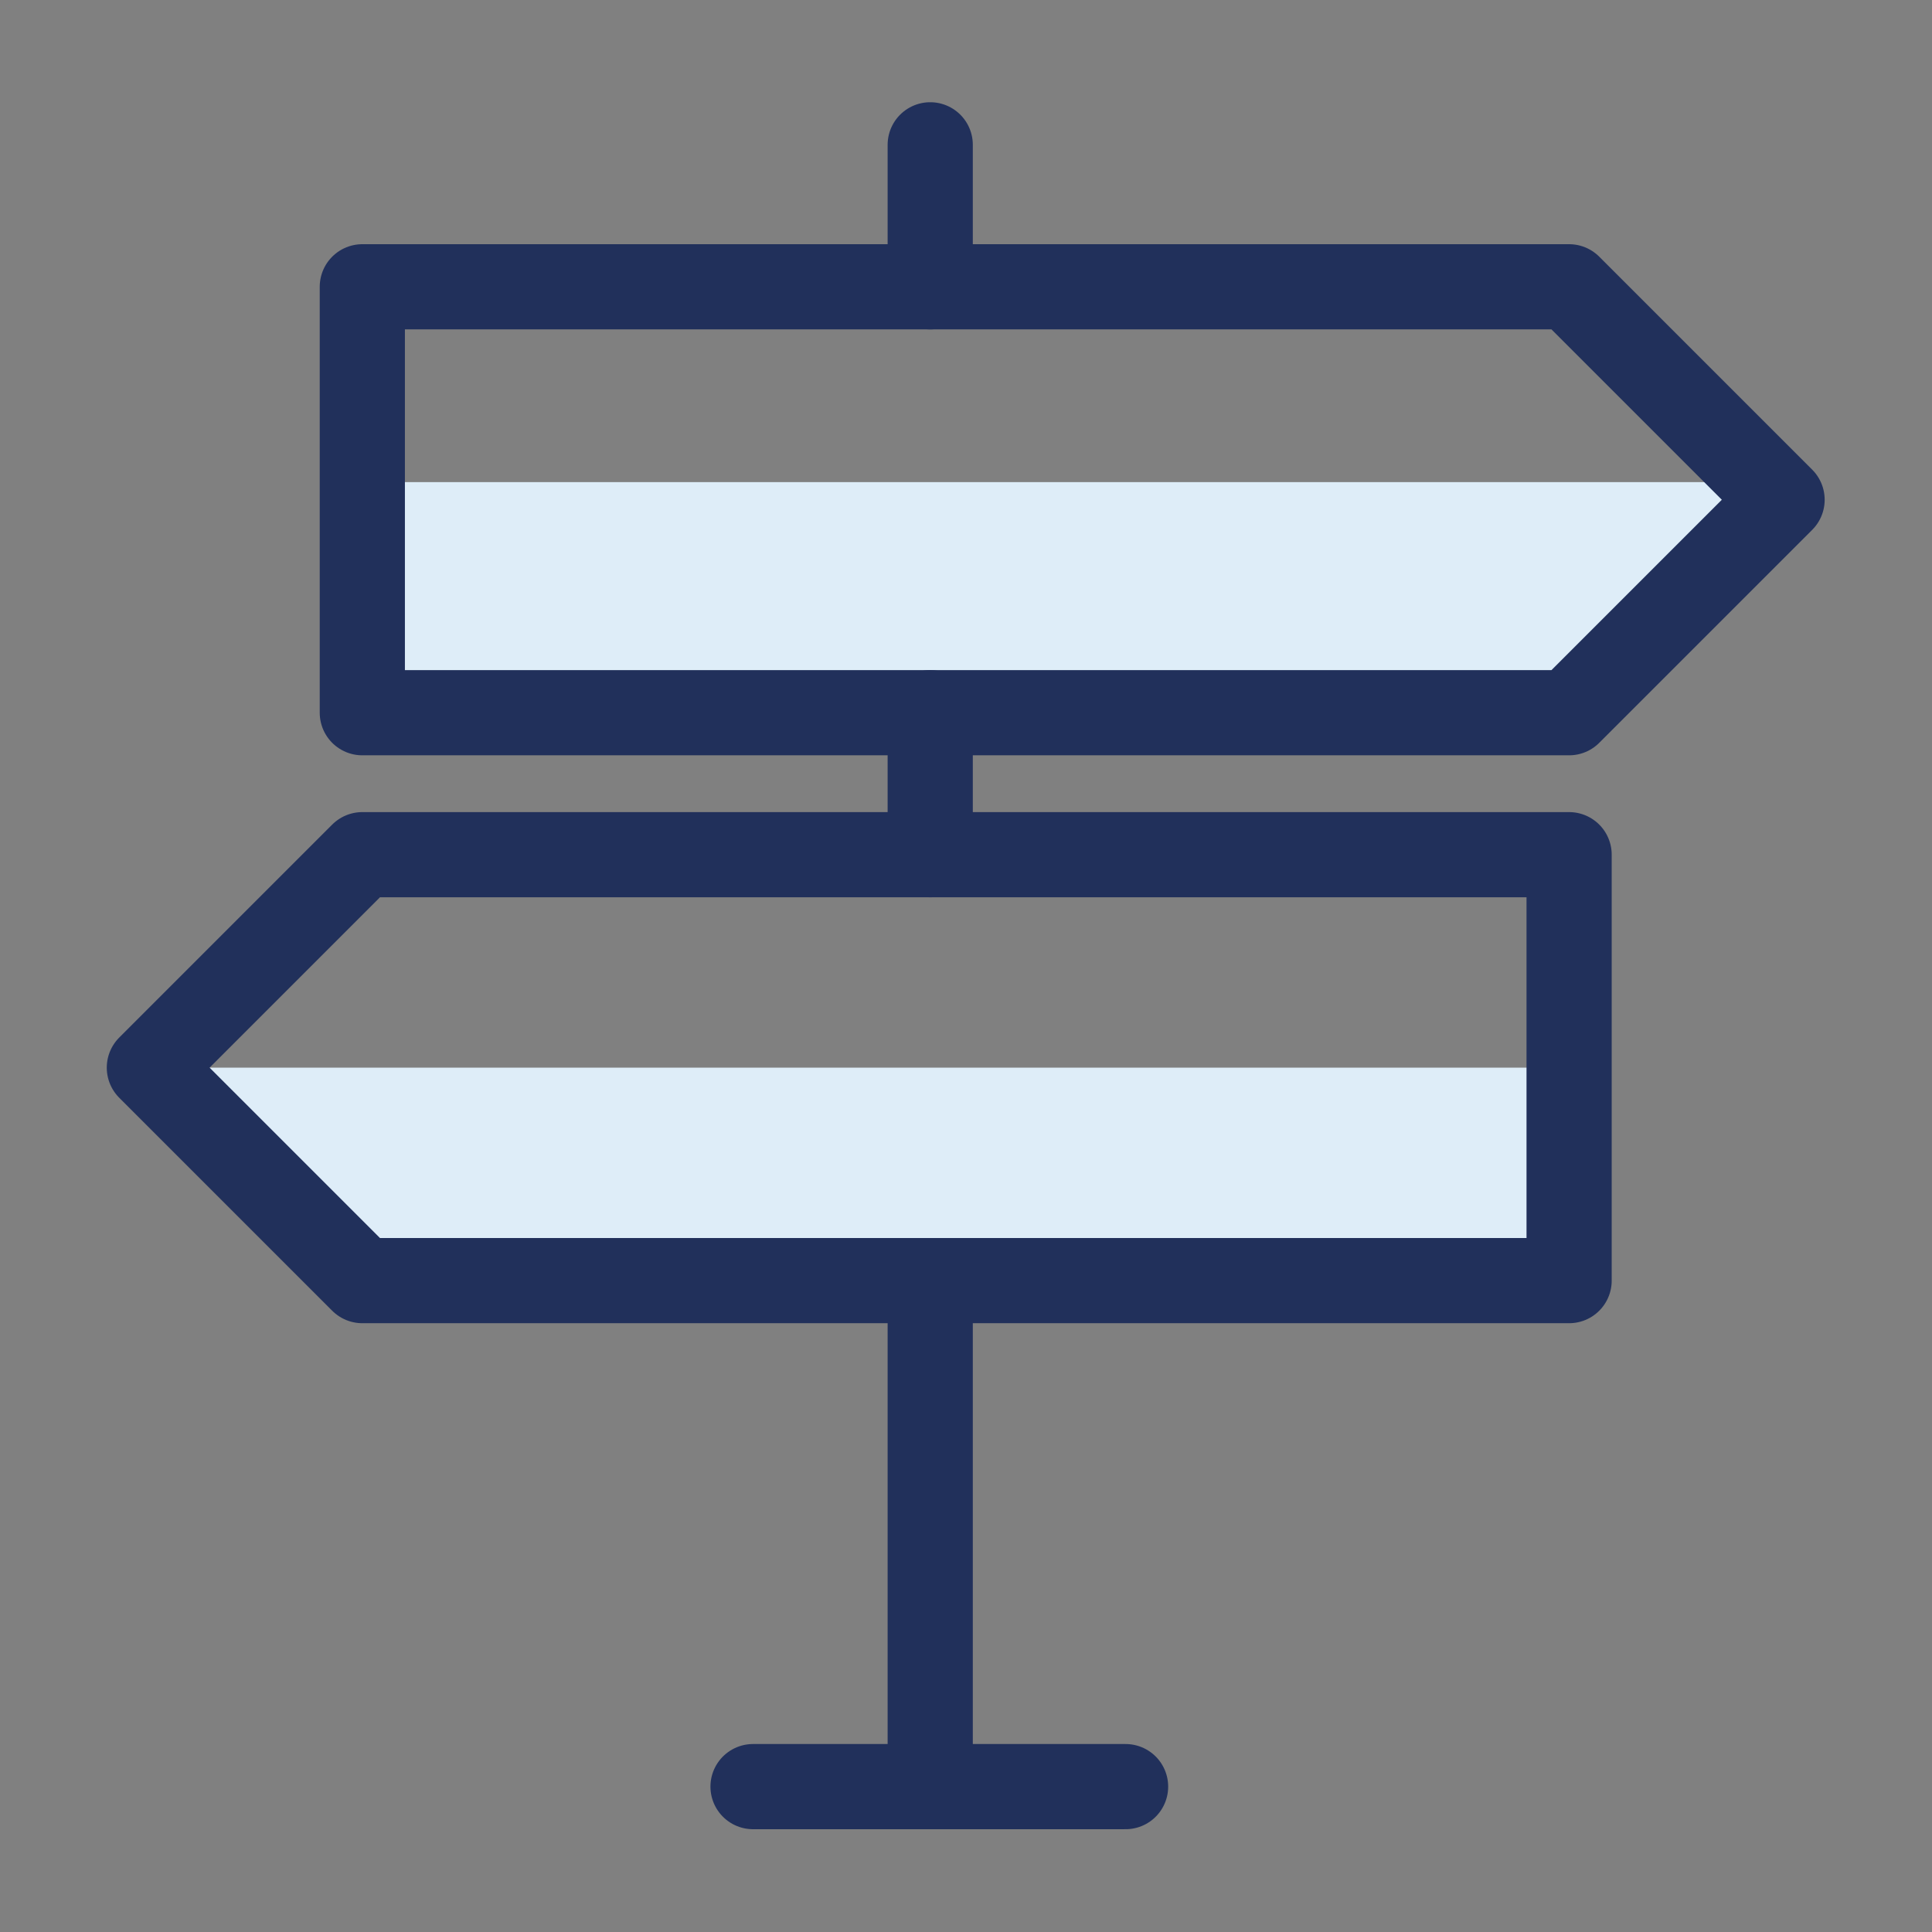 <svg xmlns="http://www.w3.org/2000/svg" viewBox="0 0 34.02 34.02"><rect x="0" y="0" width="34.02" height="34.02" fill="#808080" stroke="none"/><line x1="13.26" y1="31.46" x2="19.82" y2="31.46" fill="none" stroke="#21305b" stroke-linecap="round" stroke-width="1.5px"/><polygon points="2.95 18.8 27.54 18.8 27.54 22.48 6.29 22.48 2.95 18.8" fill="#deedf8" fill-rule="evenodd"/><polygon points="31.29 8.49 6.7 8.49 6.7 12.17 27.95 12.17 31.29 8.49" fill="#deedf8" fill-rule="evenodd"/><line x1="16.38" y1="22.55" x2="16.38" y2="31.3" fill="none" stroke="#21305b" stroke-linecap="round" stroke-linejoin="round" stroke-width="1.5px"/><line x1="16.38" y1="2.55" x2="16.38" y2="5.05" fill="none" stroke="#21305b" stroke-linecap="round" stroke-linejoin="round" stroke-width="1.5px"/><line x1="16.38" y1="12.55" x2="16.38" y2="15.05" fill="none" stroke="#21305b" stroke-linecap="round" stroke-linejoin="round" stroke-width="1.5px"/><polygon points="27.63 12.55 6.38 12.55 6.38 5.05 27.63 5.05 31.38 8.8 27.63 12.55" fill="none" stroke="#21305b" stroke-linecap="round" stroke-linejoin="round" stroke-width="1.5px"/><polygon points="6.38 22.55 27.63 22.55 27.63 15.05 6.38 15.05 2.63 18.8 6.38 22.55" fill="none" stroke="#21305b" stroke-linecap="round" stroke-linejoin="round" stroke-width="1.5px"/></svg>